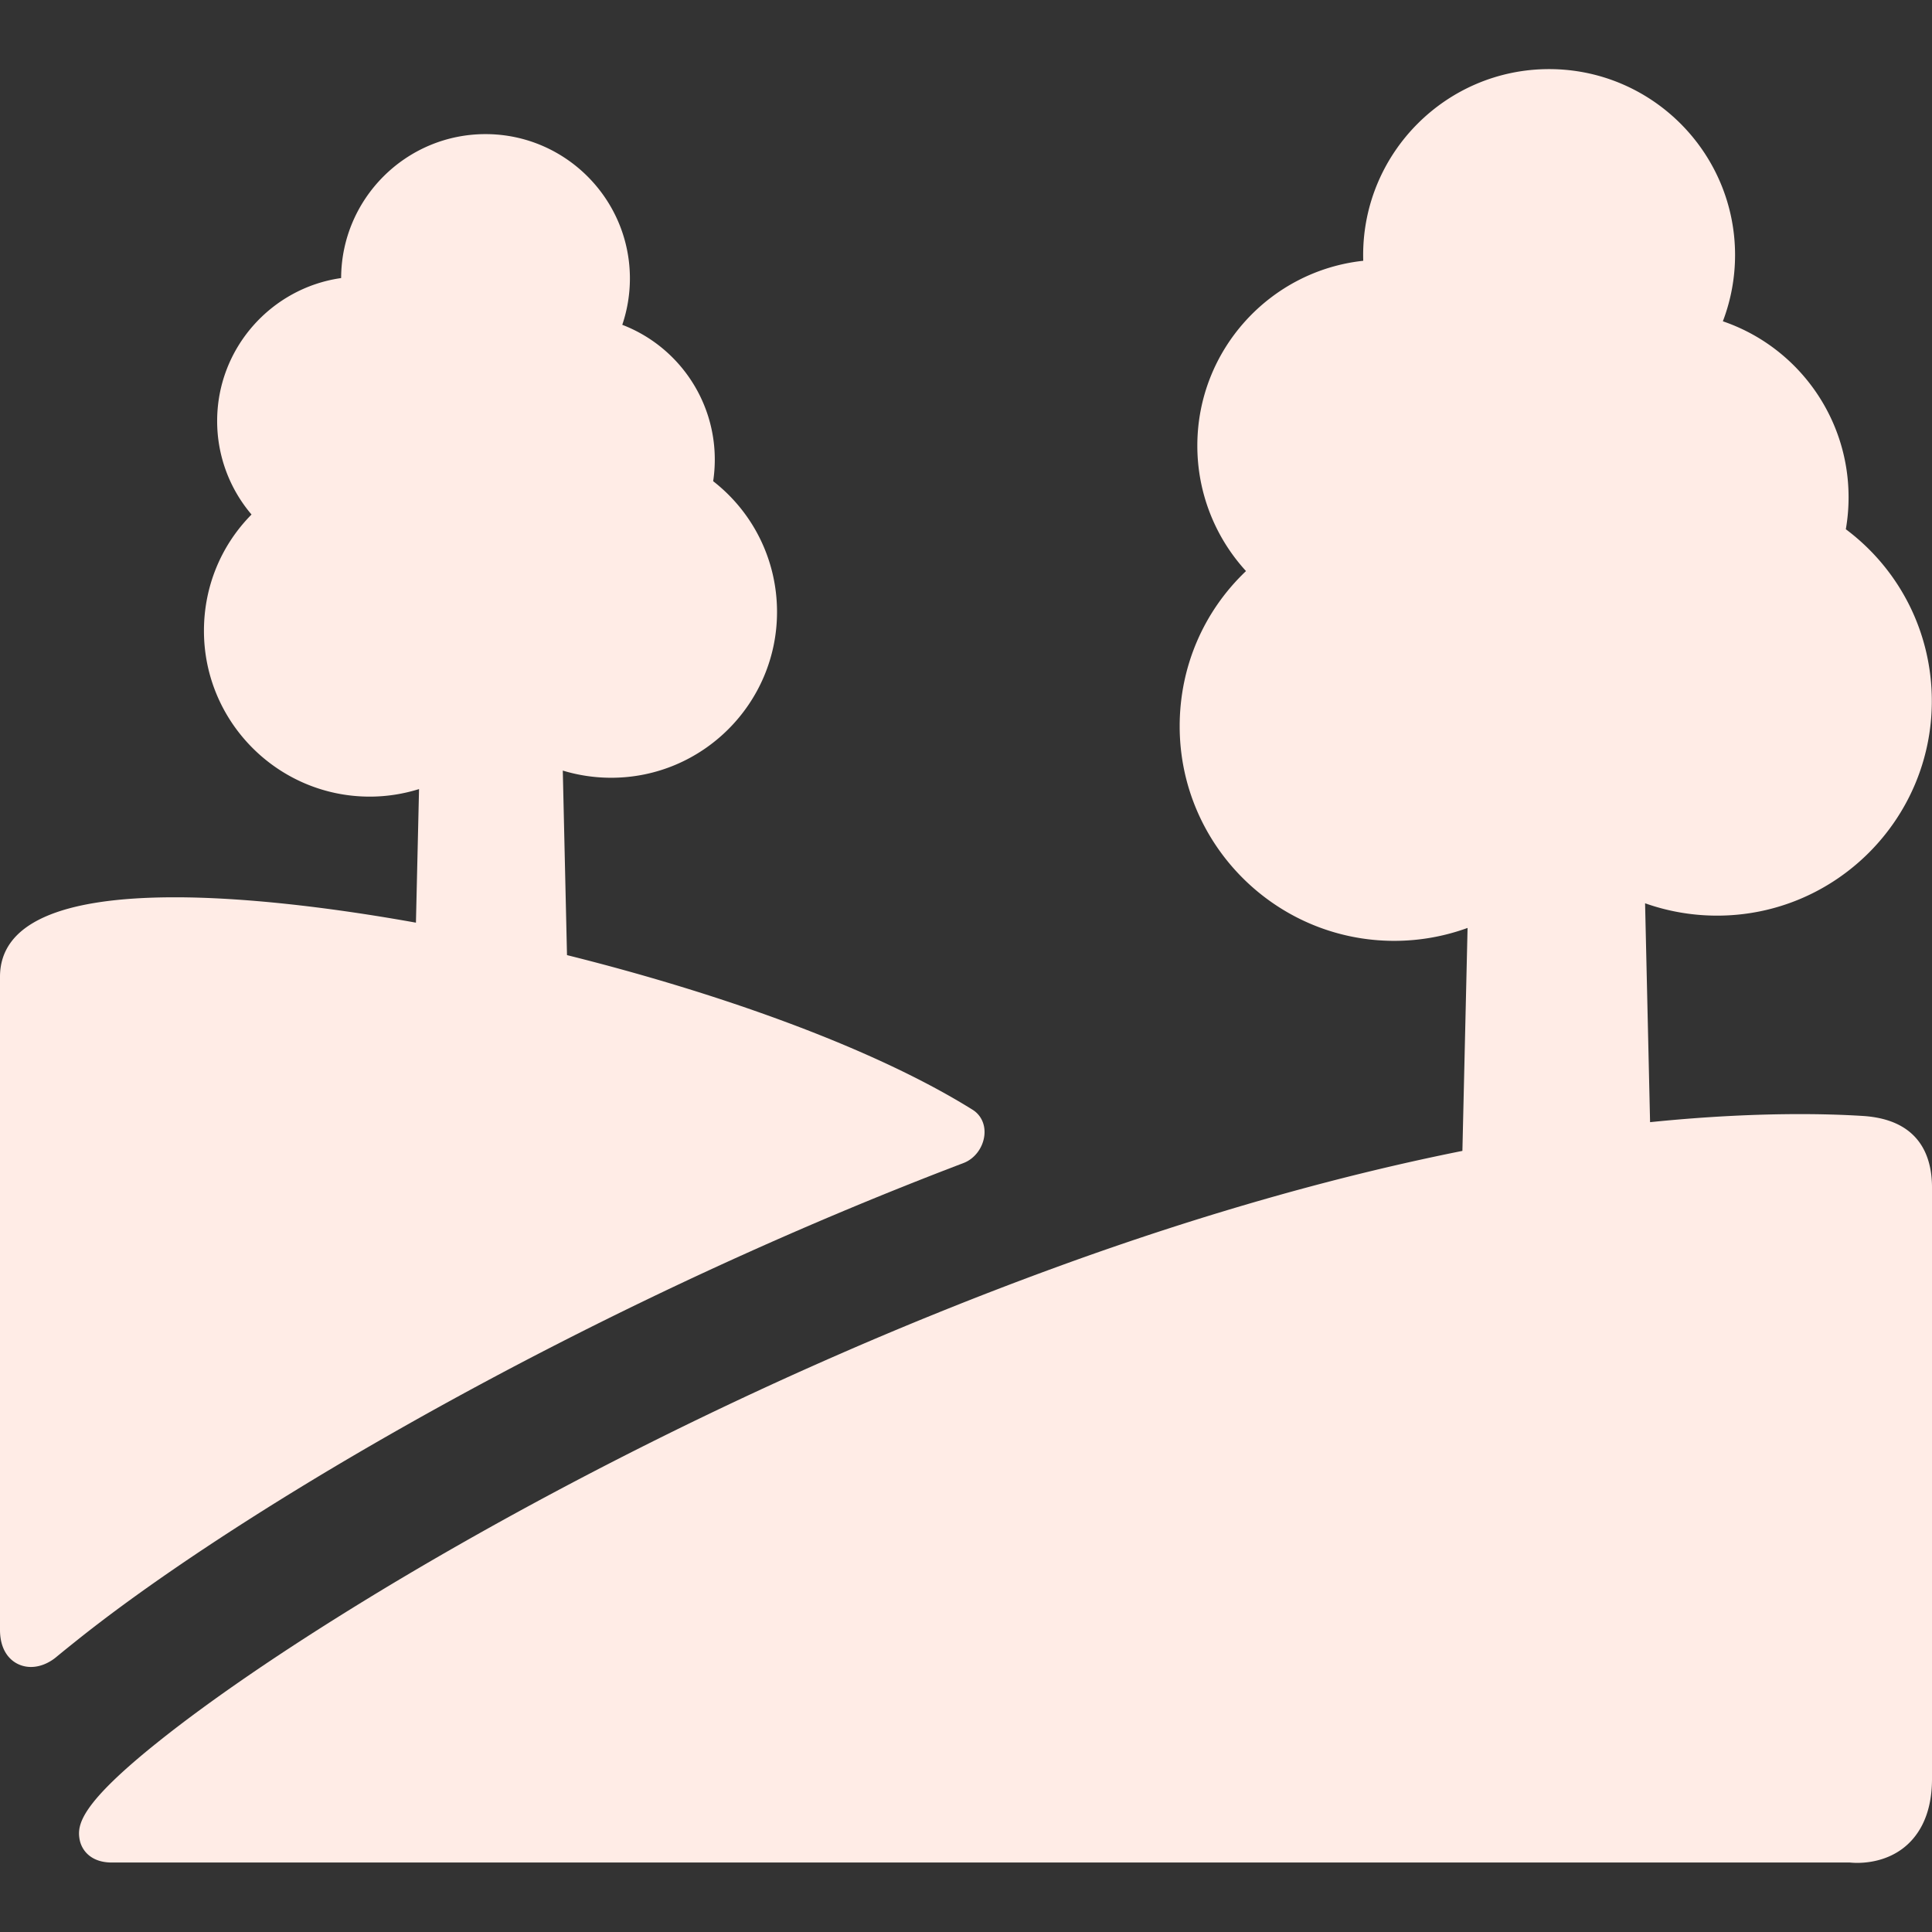 <svg xmlns="http://www.w3.org/2000/svg" version="1.1" xmlns:xlink="http://www.w3.org/1999/xlink" width="512" height="512" x="0" y="0" viewBox="0 0 456.33 456.33" style="enable-background:new 0 0 512 512" xml:space="preserve" class=""><rect x="0" y="0" width="456.33" height="456.33" fill="#333333" stroke="none"/><g><path d="M439.951 263.58c-4.607-.287-9.578-.433-14.774-.433-9.902 0-21.724.505-35.437 1.904l-1.18-51.7a50.814 50.814 0 0 0 17.035 2.917c27.953 0 50.694-22.741 50.694-50.693 0-16.088-7.53-31.008-20.312-40.57.432-2.487.649-5.019.649-7.56 0-18.993-12.164-35.577-29.692-41.557a43.98 43.98 0 0 0 2.881-15.643c0-24.218-19.703-43.921-43.922-43.921s-43.922 19.703-43.922 43.921c0 .449.007.899.021 1.352-22 2.368-39.187 21.048-39.187 43.667a43.803 43.803 0 0 0 11.495 29.62c-10.021 9.533-15.666 22.602-15.666 36.648 0 27.952 22.741 50.693 50.694 50.693a50.615 50.615 0 0 0 17.305-3.051l-1.221 52.662c-27.328 5.471-59.319 14.104-95.919 27.469-75.005 27.389-134.42 61.001-163.161 78.6-19.713 12.07-36.631 23.645-48.926 33.472-18.343 14.661-19.227 19.578-18.615 23.037.472 2.661 2.717 5.506 7.608 5.506h410.543c.393.04.997.084 1.758.084 2.306 0 6.756-.436 10.661-3.354 3.179-2.375 6.968-7.163 6.968-16.478v-139.71c.001-7.236-2.841-16.039-16.378-16.882z" fill="#ffece6" opacity="1" data-original="#000000" class=""></path><path d="M227.6 274.693c2.652-1.011 4.627-3.674 4.913-6.627.24-2.488-.808-4.716-2.802-5.958-23.379-14.569-59.47-27.452-95.788-36.515l-.995-43.585a39.351 39.351 0 0 0 11.436 1.695c21.597 0 39.166-17.569 39.166-39.166 0-12.172-5.579-23.479-15.083-30.88.254-1.687.382-3.395.382-5.108 0-14.308-8.892-26.854-21.851-31.83a34.151 34.151 0 0 0 1.803-10.938c0-18.804-15.299-34.103-34.103-34.103-18.77 0-34.047 15.243-34.103 34C64.043 68.025 51.29 82.272 51.29 99.442a34.01 34.01 0 0 0 8.119 22.085c-7.199 7.282-11.237 17.024-11.237 27.466 0 21.597 17.569 39.166 39.166 39.166 4.008 0 7.921-.625 11.637-1.783l-.732 31.553c-21.356-3.833-41.266-5.991-56.917-5.991-27.422 0-41.326 6.319-41.326 18.78v154.241c0 6.059 3.671 8.771 7.31 8.771 2.843 0 5.076-1.597 5.903-2.281 1.746-1.446 3.429-2.791 5.02-4.063 13.273-10.609 31.276-22.945 52.063-35.673 27.638-16.923 84.826-49.432 157.304-77.02z" fill="#ffece6" opacity="1" data-original="#000000" class=""></path></g></svg>